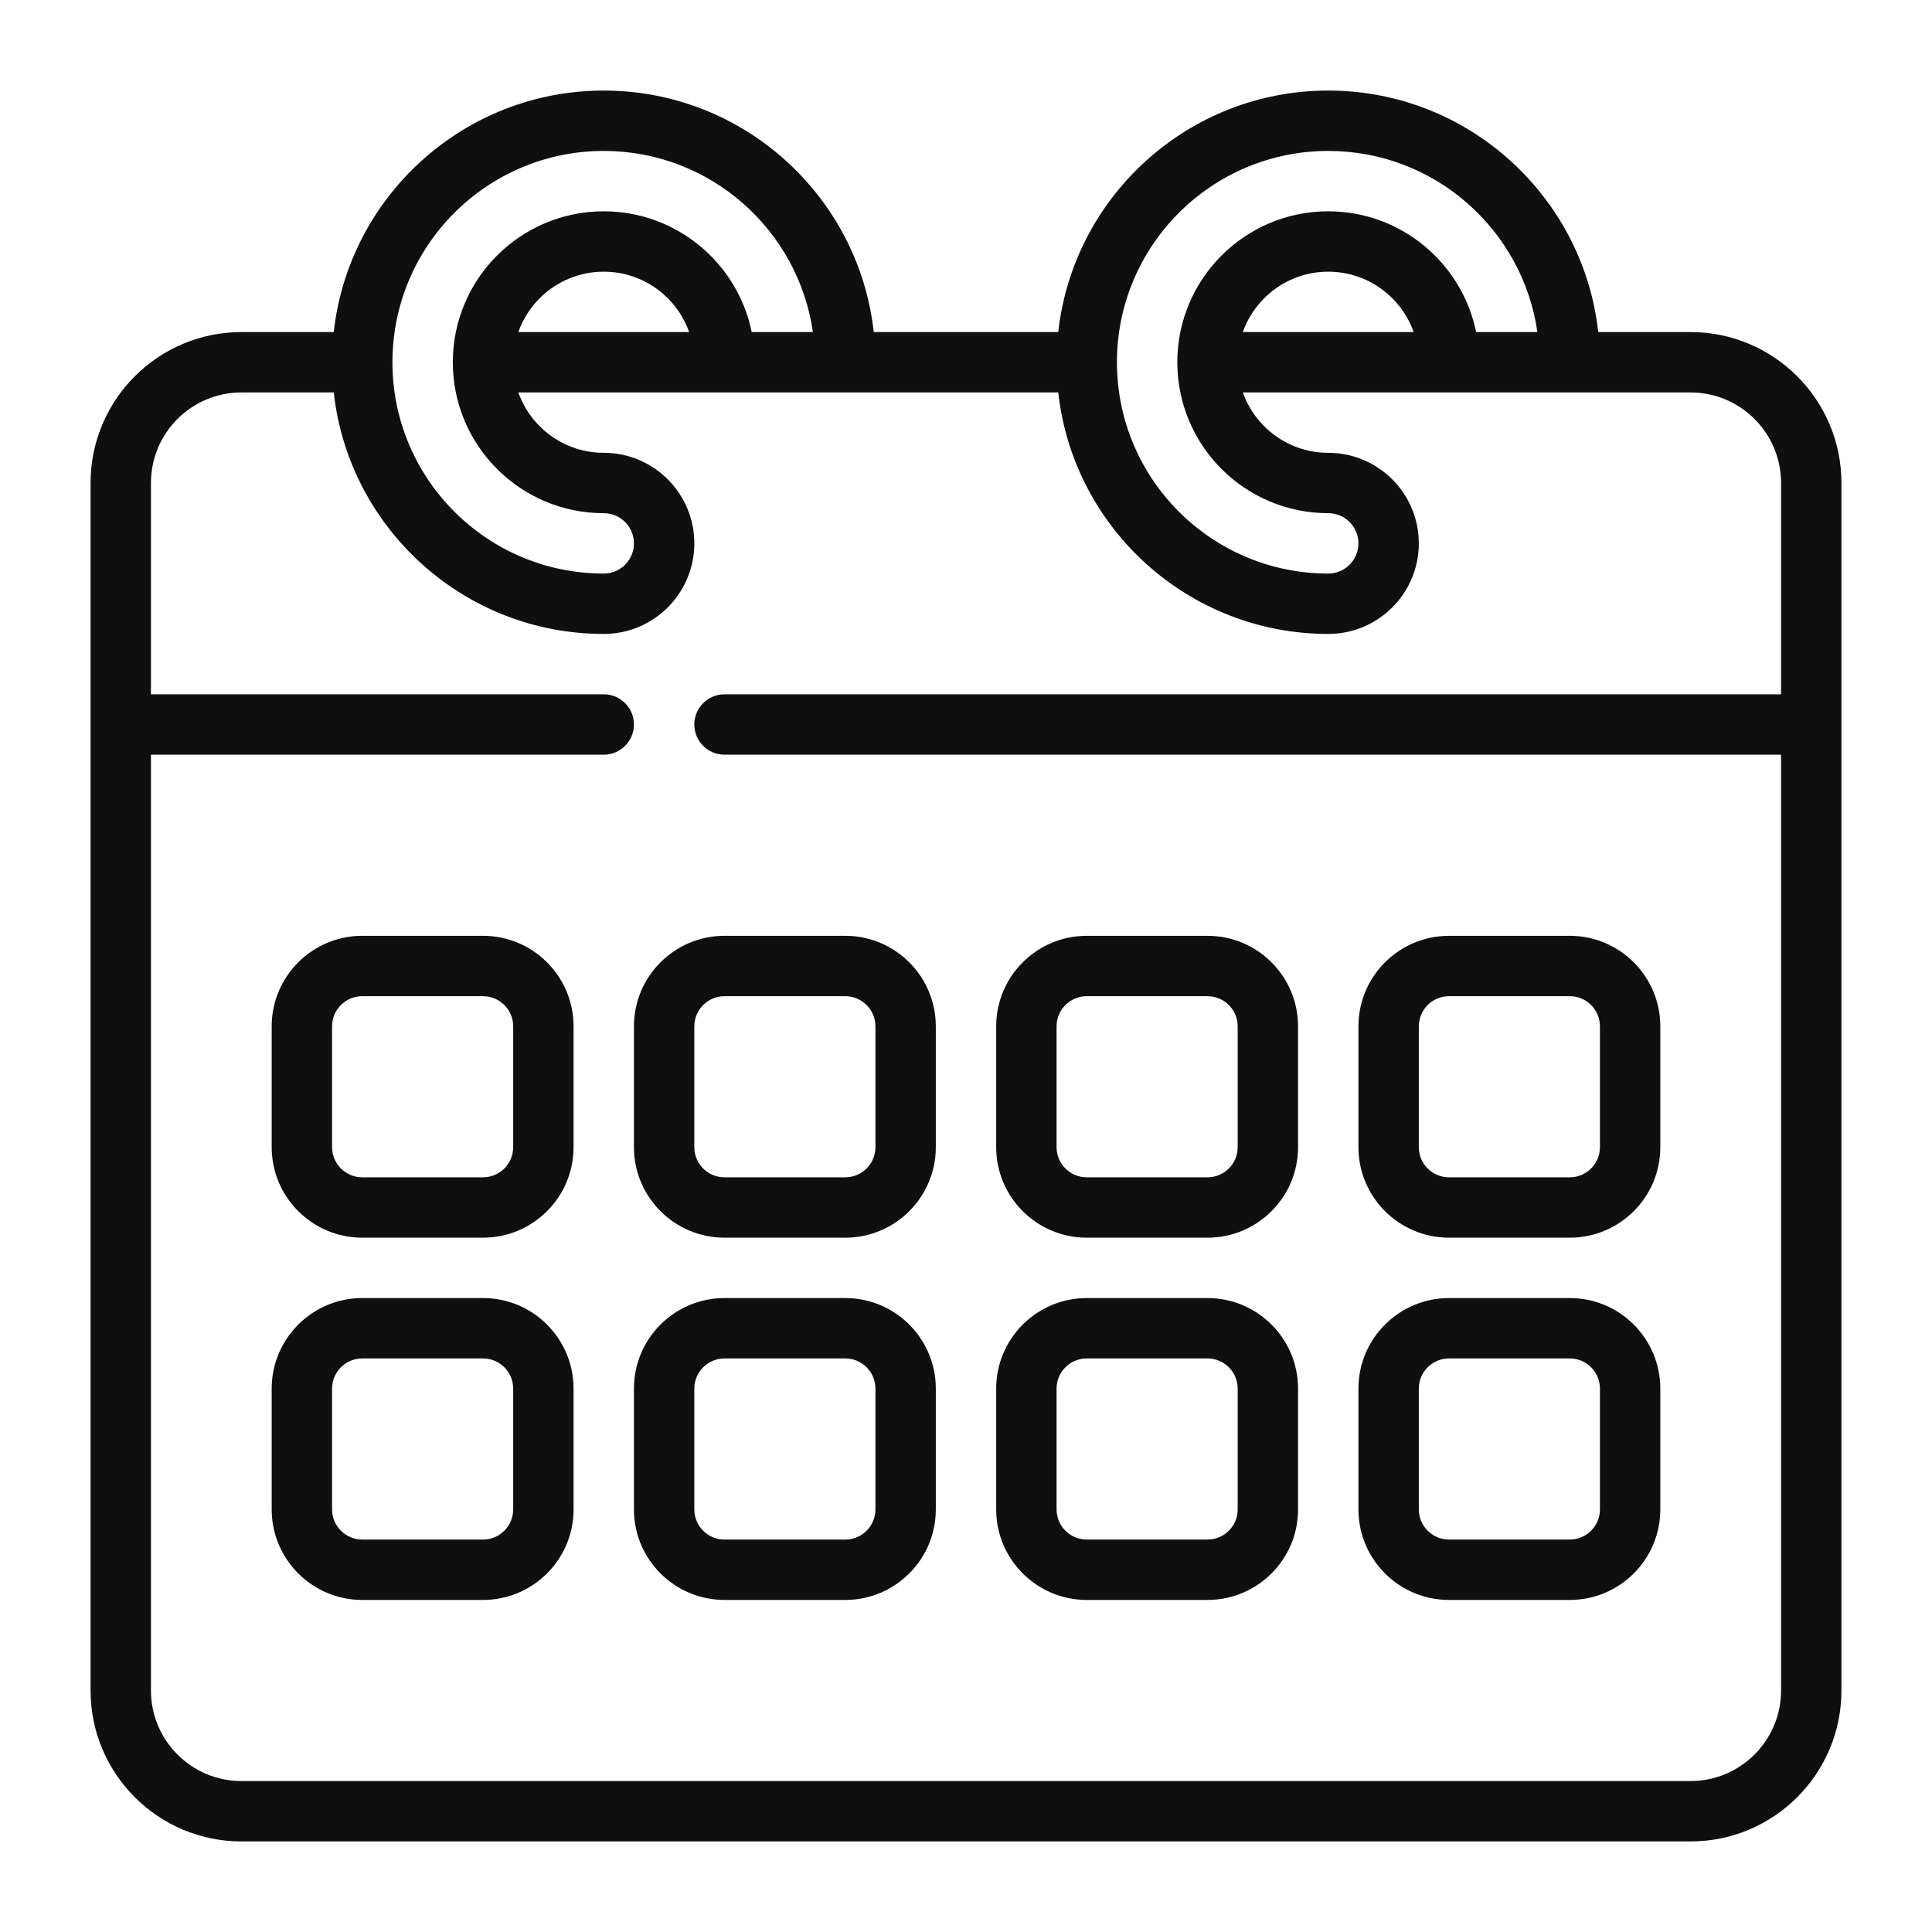 <svg width="24" height="24" viewBox="0 0 24 24" fill="none" xmlns="http://www.w3.org/2000/svg">
<path fill-rule="evenodd" clip-rule="evenodd" d="M1.125 6V21C1.125 22.035 1.965 22.875 3 22.875H21C22.035 22.875 22.875 22.035 22.875 21V6C22.875 4.965 22.035 4.125 21 4.125H19.854C19.668 2.439 18.236 1.125 16.5 1.125C14.764 1.125 13.332 2.439 13.146 4.125H10.854C10.668 2.439 9.236 1.125 7.5 1.125C5.764 1.125 4.332 2.439 4.146 4.125H3C1.965 4.125 1.125 4.965 1.125 6ZM22.125 8.625V6C22.125 5.379 21.621 4.875 21 4.875H15.439C15.594 5.312 16.011 5.625 16.5 5.625C17.121 5.625 17.625 6.129 17.625 6.75C17.625 7.371 17.121 7.875 16.5 7.875C14.764 7.875 13.332 6.561 13.146 4.875H6.439C6.594 5.312 7.011 5.625 7.5 5.625C8.121 5.625 8.625 6.129 8.625 6.75C8.625 7.371 8.121 7.875 7.5 7.875C5.764 7.875 4.332 6.561 4.146 4.875H3C2.379 4.875 1.875 5.379 1.875 6V8.625H7.5C7.707 8.625 7.875 8.793 7.875 9C7.875 9.207 7.707 9.375 7.5 9.375H1.875V21C1.875 21.621 2.379 22.125 3 22.125H21C21.621 22.125 22.125 21.621 22.125 21V9.375H9C8.793 9.375 8.625 9.207 8.625 9C8.625 8.793 8.793 8.625 9 8.625H22.125ZM19.098 4.125H18.337C18.163 3.27 17.406 2.625 16.5 2.625C15.465 2.625 14.625 3.465 14.625 4.5C14.625 5.535 15.465 6.375 16.5 6.375C16.707 6.375 16.875 6.543 16.875 6.75C16.875 6.957 16.707 7.125 16.5 7.125C15.051 7.125 13.875 5.949 13.875 4.5C13.875 3.051 15.051 1.875 16.5 1.875C17.822 1.875 18.916 2.854 19.098 4.125ZM10.098 4.125H9.338C9.164 3.27 8.406 2.625 7.5 2.625C6.465 2.625 5.625 3.465 5.625 4.5C5.625 5.535 6.465 6.375 7.5 6.375C7.707 6.375 7.875 6.543 7.875 6.75C7.875 6.957 7.707 7.125 7.5 7.125C6.051 7.125 4.875 5.949 4.875 4.5C4.875 3.051 6.051 1.875 7.5 1.875C8.822 1.875 9.916 2.854 10.098 4.125ZM8.561 4.125C8.406 3.688 7.989 3.375 7.5 3.375C7.011 3.375 6.594 3.688 6.439 4.125H8.561ZM17.561 4.125C17.406 3.688 16.989 3.375 16.5 3.375C16.011 3.375 15.594 3.688 15.439 4.125H17.561Z" fill="#100F0F"/>
<path fill-rule="evenodd" clip-rule="evenodd" d="M7.125 12.75C7.125 12.129 6.621 11.625 6 11.625H4.5C3.879 11.625 3.375 12.129 3.375 12.75V14.25C3.375 14.871 3.879 15.375 4.5 15.375H6C6.621 15.375 7.125 14.871 7.125 14.25V12.75ZM6.375 12.75V14.25C6.375 14.457 6.207 14.625 6 14.625H4.5C4.293 14.625 4.125 14.457 4.125 14.25V12.75C4.125 12.543 4.293 12.375 4.5 12.375H6C6.207 12.375 6.375 12.543 6.375 12.75Z" fill="#100F0F"/>
<path fill-rule="evenodd" clip-rule="evenodd" d="M7.125 17.25C7.125 16.629 6.621 16.125 6 16.125H4.5C3.879 16.125 3.375 16.629 3.375 17.25V18.75C3.375 19.371 3.879 19.875 4.5 19.875H6C6.621 19.875 7.125 19.371 7.125 18.75V17.25ZM6.375 17.25V18.75C6.375 18.957 6.207 19.125 6 19.125H4.5C4.293 19.125 4.125 18.957 4.125 18.75V17.25C4.125 17.043 4.293 16.875 4.5 16.875H6C6.207 16.875 6.375 17.043 6.375 17.25Z" fill="#100F0F"/>
<path fill-rule="evenodd" clip-rule="evenodd" d="M11.625 12.75C11.625 12.129 11.121 11.625 10.5 11.625H9C8.379 11.625 7.875 12.129 7.875 12.75V14.25C7.875 14.871 8.379 15.375 9 15.375H10.5C11.121 15.375 11.625 14.871 11.625 14.25V12.75ZM10.875 12.75V14.25C10.875 14.457 10.707 14.625 10.5 14.625H9C8.793 14.625 8.625 14.457 8.625 14.25V12.75C8.625 12.543 8.793 12.375 9 12.375H10.5C10.707 12.375 10.875 12.543 10.875 12.75Z" fill="#100F0F"/>
<path fill-rule="evenodd" clip-rule="evenodd" d="M11.625 17.25C11.625 16.629 11.121 16.125 10.5 16.125H9C8.379 16.125 7.875 16.629 7.875 17.25V18.75C7.875 19.371 8.379 19.875 9 19.875H10.5C11.121 19.875 11.625 19.371 11.625 18.75V17.25ZM10.875 17.25V18.75C10.875 18.957 10.707 19.125 10.5 19.125H9C8.793 19.125 8.625 18.957 8.625 18.75V17.25C8.625 17.043 8.793 16.875 9 16.875H10.5C10.707 16.875 10.875 17.043 10.875 17.25Z" fill="#100F0F"/>
<path fill-rule="evenodd" clip-rule="evenodd" d="M16.125 12.75C16.125 12.129 15.621 11.625 15 11.625H13.5C12.879 11.625 12.375 12.129 12.375 12.75V14.25C12.375 14.871 12.879 15.375 13.5 15.375H15C15.621 15.375 16.125 14.871 16.125 14.25V12.75ZM15.375 12.75V14.25C15.375 14.457 15.207 14.625 15 14.625H13.5C13.293 14.625 13.125 14.457 13.125 14.25V12.75C13.125 12.543 13.293 12.375 13.5 12.375H15C15.207 12.375 15.375 12.543 15.375 12.75Z" fill="#100F0F"/>
<path fill-rule="evenodd" clip-rule="evenodd" d="M16.125 17.25C16.125 16.629 15.621 16.125 15 16.125H13.5C12.879 16.125 12.375 16.629 12.375 17.25V18.75C12.375 19.371 12.879 19.875 13.5 19.875H15C15.621 19.875 16.125 19.371 16.125 18.75V17.25ZM15.375 17.25V18.75C15.375 18.957 15.207 19.125 15 19.125H13.5C13.293 19.125 13.125 18.957 13.125 18.75V17.25C13.125 17.043 13.293 16.875 13.5 16.875H15C15.207 16.875 15.375 17.043 15.375 17.25Z" fill="#100F0F"/>
<path fill-rule="evenodd" clip-rule="evenodd" d="M20.625 12.75C20.625 12.129 20.121 11.625 19.5 11.625H18C17.379 11.625 16.875 12.129 16.875 12.75V14.25C16.875 14.871 17.379 15.375 18 15.375H19.5C20.121 15.375 20.625 14.871 20.625 14.25V12.75ZM19.875 12.75V14.25C19.875 14.457 19.707 14.625 19.5 14.625H18C17.793 14.625 17.625 14.457 17.625 14.25V12.75C17.625 12.543 17.793 12.375 18 12.375H19.5C19.707 12.375 19.875 12.543 19.875 12.75Z" fill="#100F0F"/>
<path fill-rule="evenodd" clip-rule="evenodd" d="M20.625 17.25C20.625 16.629 20.121 16.125 19.5 16.125H18C17.379 16.125 16.875 16.629 16.875 17.25V18.75C16.875 19.371 17.379 19.875 18 19.875H19.5C20.121 19.875 20.625 19.371 20.625 18.75V17.25ZM19.875 17.25V18.75C19.875 18.957 19.707 19.125 19.5 19.125H18C17.793 19.125 17.625 18.957 17.625 18.75V17.25C17.625 17.043 17.793 16.875 18 16.875H19.5C19.707 16.875 19.875 17.043 19.875 17.25Z" fill="#100F0F"/>
</svg>
